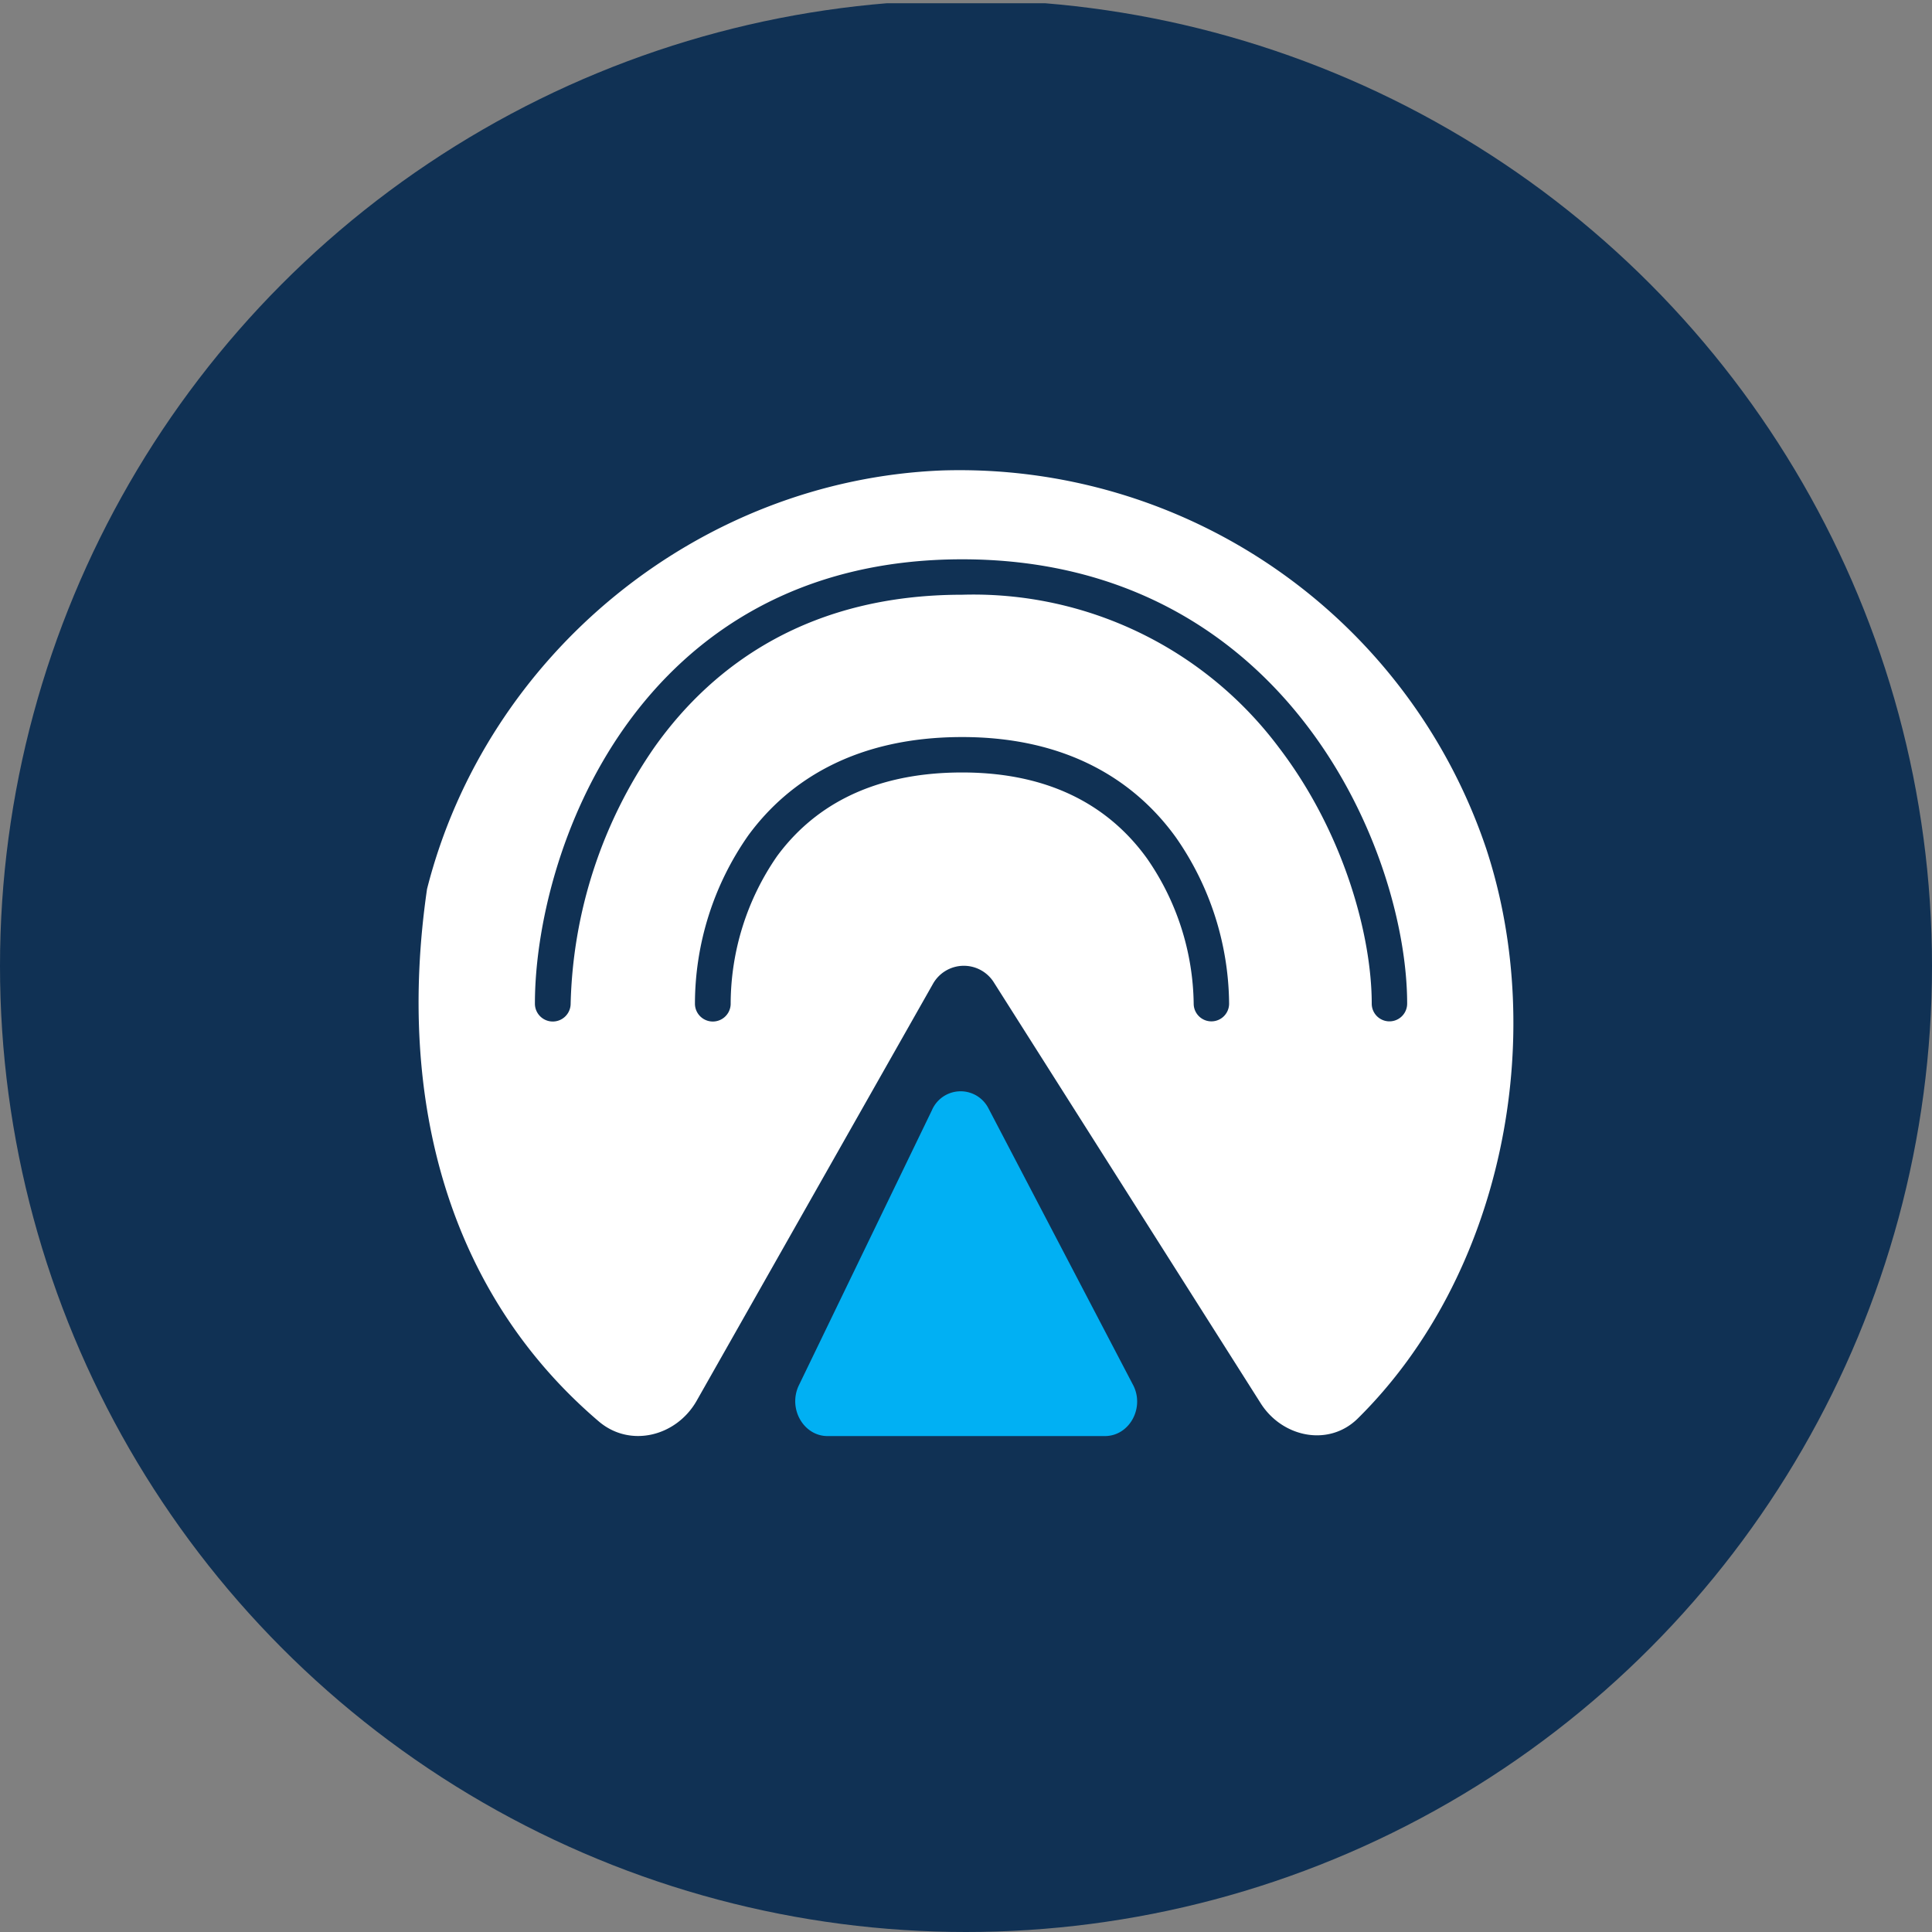 <?xml version='1.0' encoding='utf-8'?>
<svg xmlns="http://www.w3.org/2000/svg" viewBox="0 0 300 300" width="300" height="300">
  <rect x="0" y="0" width="300" height="300" fill="#808080" stroke="none"/>
  <defs><clipPath id="bz_circular_clip"><circle cx="150.0" cy="150.0" r="150.0" /></clipPath></defs><g clip-path="url(#bz_circular_clip)"><rect y="0.5" width="300" height="300" fill="#103154" />
  <path d="M124.008,215.193l20.699-42.798a4.85,4.85,0,0,1,8.75-.35l22.399,42.848c2,3.55-.4,8.1-4.3,8.1H128.507C124.808,222.993,122.358,218.793,124.008,215.193Z" fill="#01b0f3" />
  <path d="M195.754,217.893c3.35,5.3,10.55,6.8,15.049,2.4,22.499-22.199,29.698-59.097,19.949-88.596a86.295,86.295,0,0,0-84.446-58.647c-37.748,1.5-70.746,28.498-79.996,64.997-4.8,32.998,3.45,62.897,26.699,82.696,4.85,4.1,11.999,2.3,15.149-3.2l36.698-64.747a5.5,5.5,0,0,1,9.5-.2ZM101.609,116.049A72.896,72.896,0,0,0,88.61,155.846a2.775,2.775,0,0,1-5.55,0c0-11.499,3.85-28.699,13.999-42.998,10.3-14.499,26.999-25.999,52.347-25.999,25.299,0,42.648,11.499,53.597,25.899,10.899,14.299,15.499,31.498,15.499,43.098a2.75,2.75,0,0,1-5.5,0c0-10.45-4.25-26.449-14.399-39.748A59.247,59.247,0,0,0,149.406,92.35C126.058,92.35,110.958,102.849,101.609,116.049Zm11.849,39.798a40.418,40.418,0,0,1,7.2-22.899c5.3-7.2,14.099-12.999,28.749-12.999,14.599,0,23.399,6,28.698,13.349a40.397,40.397,0,0,1,7.25,22.549,2.75,2.75,0,0,0,5.5,0,45.716,45.716,0,0,0-8.249-25.799c-6.3-8.75-16.799-15.599-33.198-15.599-16.349,0-26.849,6.6-33.198,15.249a45.648,45.648,0,0,0-8.3,26.149,2.775,2.775,0,0,0,5.55,0Z" fill="#fff" fill-rule="evenodd" />
</g></svg>